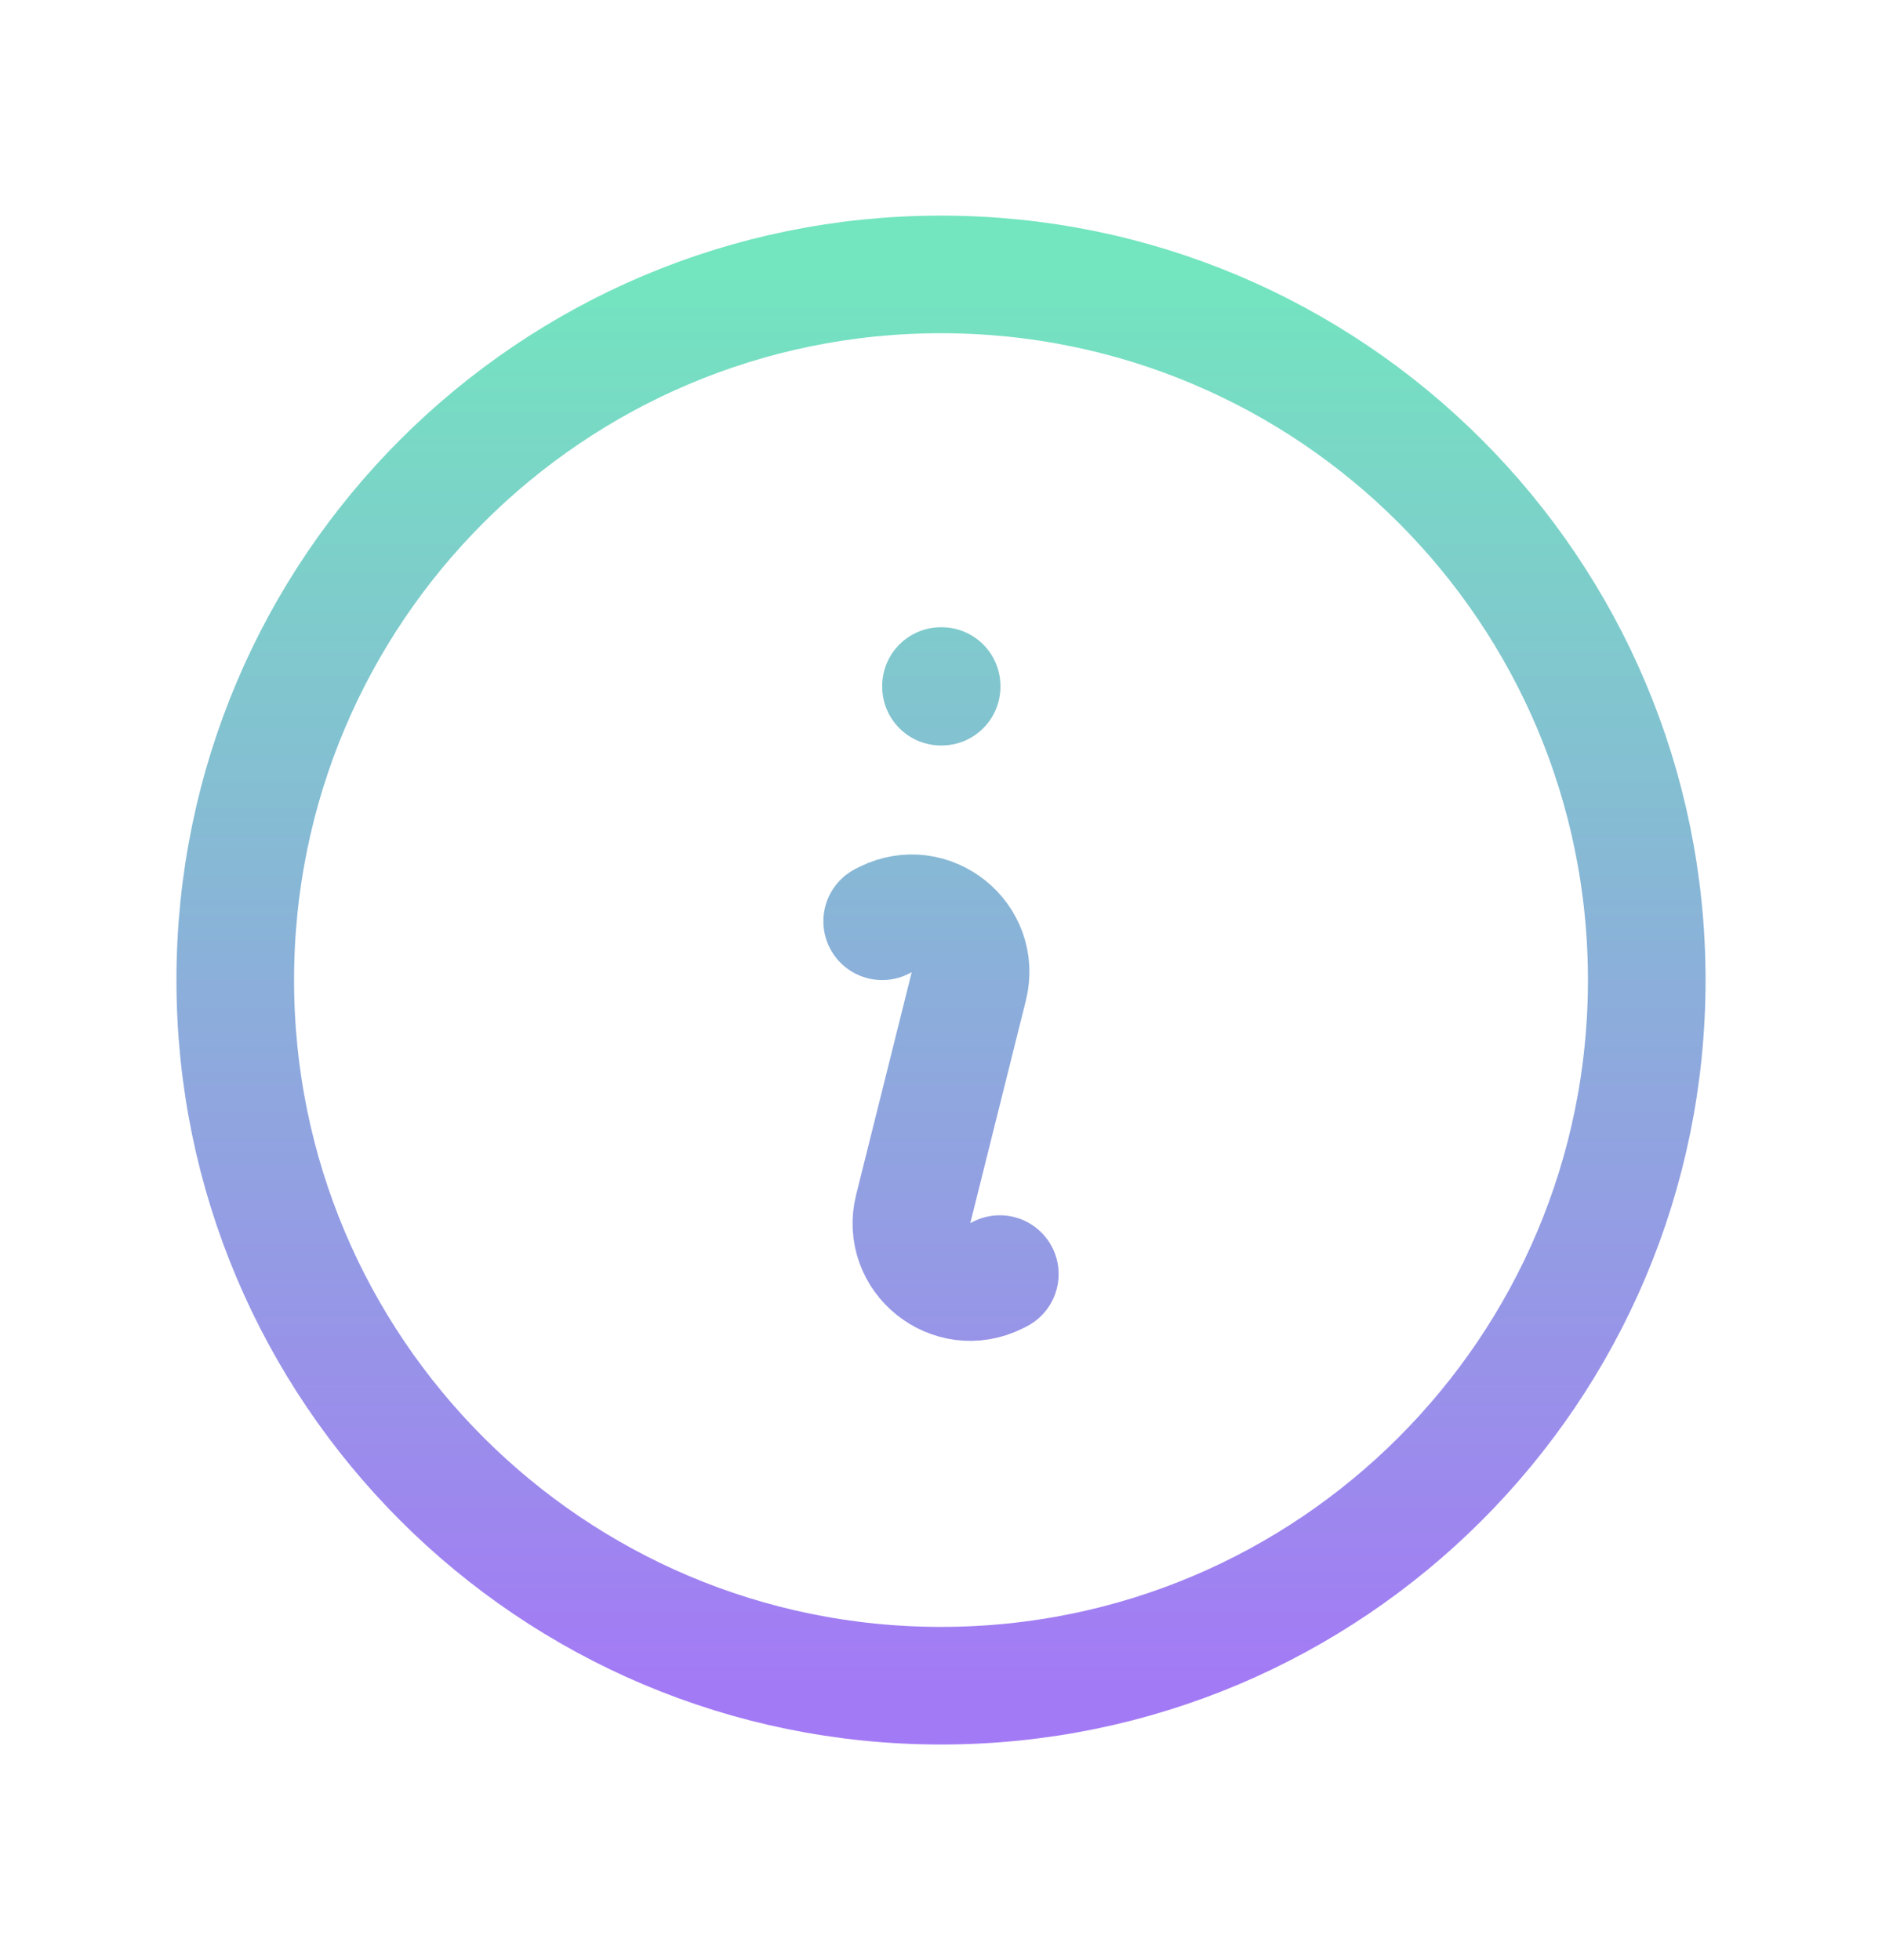 <svg width="24" height="25" viewBox="0 0 24 25" fill="none" xmlns="http://www.w3.org/2000/svg">
<path d="M11.25 11.75L11.291 11.729C11.865 11.443 12.51 11.96 12.354 12.582L11.646 15.418C11.49 16.04 12.135 16.557 12.709 16.271L12.75 16.25M21 12.5C21 17.471 16.971 21.5 12 21.5C7.029 21.5 3 17.471 3 12.5C3 7.529 7.029 3.5 12 3.5C16.971 3.5 21 7.529 21 12.5ZM12 8.75H12.008V8.758H12V8.75Z" stroke="url(#paint0_linear_165_1520)" stroke-width="1.5" stroke-linecap="round" stroke-linejoin="round"/>
<defs>
<linearGradient id="paint0_linear_165_1520" x1="12" y1="3.5" x2="12" y2="21.5" gradientUnits="userSpaceOnUse">
<stop stop-color="#73E5BF"/>
<stop offset="1" stop-color="#A37AF5"/>
</linearGradient>
</defs>
</svg>
